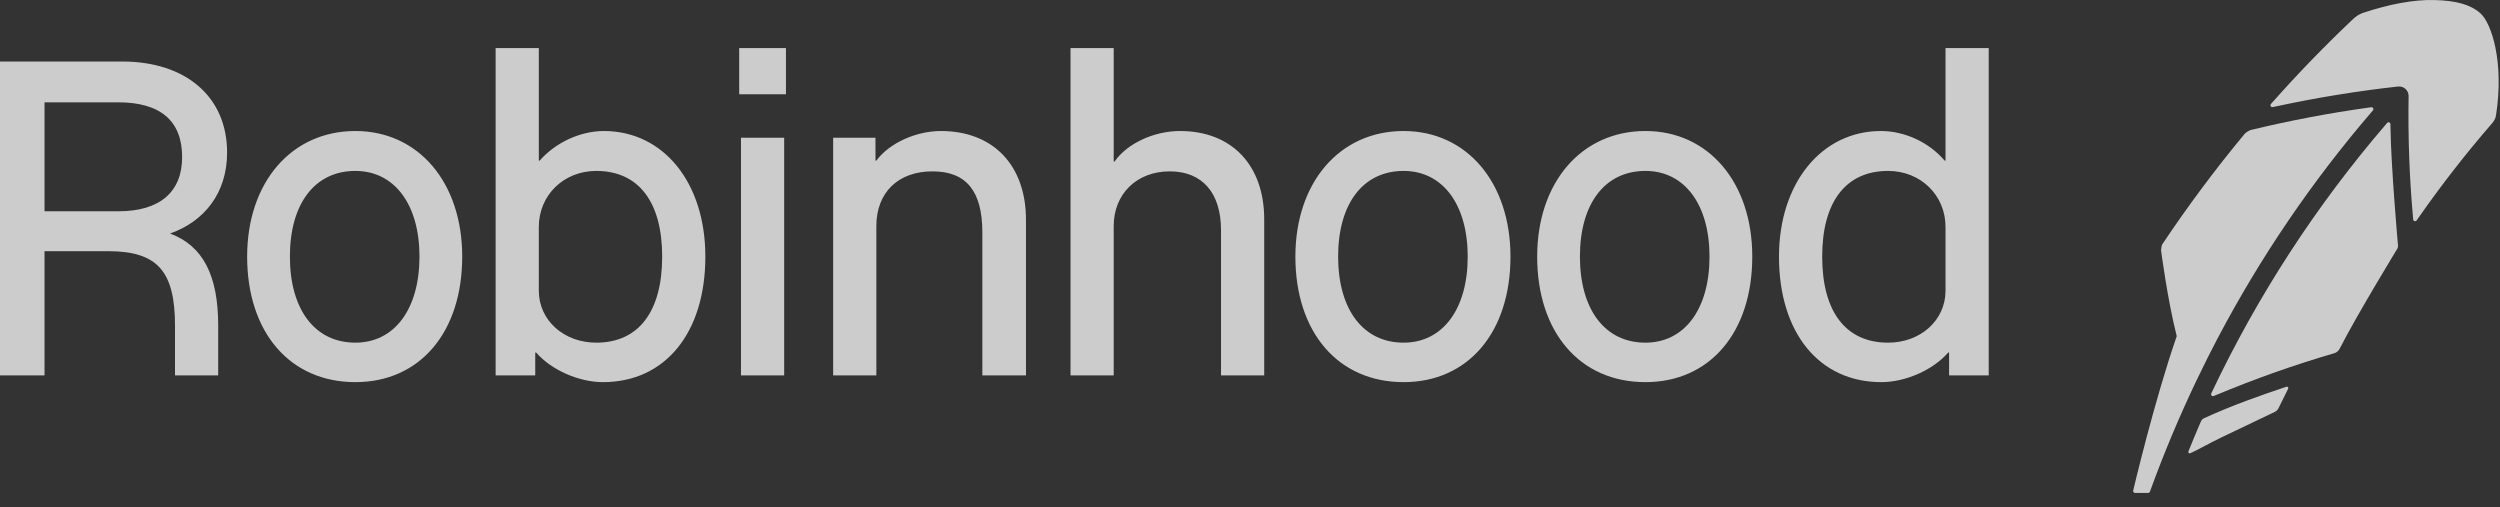 <?xml version="1.0" encoding="utf-8"?>
<svg xmlns="http://www.w3.org/2000/svg" width="143" height="29" viewBox="0 0 143 29" fill="none">
<rect x="0" y="0" width="143" height="29" fill="#333333" stroke="none"/>
<g opacity="0.75">
<path d="M130.785 22.12L130.599 22.183C129.402 22.584 127.631 23.2 126.042 23.936C125.957 23.976 125.901 24.089 125.901 24.089C125.871 24.157 125.835 24.242 125.793 24.338L125.787 24.35C125.609 24.758 125.363 25.372 125.258 25.622L125.176 25.819C125.164 25.85 125.171 25.886 125.196 25.91C125.21 25.924 125.228 25.932 125.25 25.933C125.261 25.933 125.274 25.93 125.286 25.924L125.478 25.832C125.913 25.624 126.464 25.308 127.041 25.032L127.061 25.022C128.158 24.498 129.398 23.906 130.144 23.548C130.144 23.547 130.264 23.483 130.324 23.362L130.883 22.234C130.898 22.205 130.893 22.169 130.873 22.144C130.85 22.119 130.816 22.11 130.785 22.12ZM126.322 20.372C126.399 20.218 126.763 19.516 126.844 19.359L126.859 19.332C129.284 14.727 132.238 10.383 135.639 6.422L135.733 6.313C135.747 6.296 135.756 6.275 135.759 6.253C135.761 6.231 135.757 6.209 135.747 6.19C135.724 6.15 135.68 6.128 135.636 6.134L135.494 6.153C133.262 6.463 131.003 6.892 128.778 7.427C128.557 7.489 128.415 7.634 128.384 7.668C126.718 9.676 125.141 11.79 123.694 13.957C123.622 14.066 123.614 14.328 123.614 14.328C123.614 14.328 123.979 17.148 124.509 19.227C123.194 23.036 122.02 28.056 122.02 28.056C122.015 28.072 122.014 28.089 122.017 28.105C122.02 28.122 122.027 28.137 122.036 28.151C122.056 28.178 122.088 28.194 122.122 28.195H122.87C122.917 28.196 122.959 28.168 122.976 28.124L123.027 27.983C123.791 25.884 124.663 23.811 125.626 21.791C125.85 21.321 126.322 20.372 126.322 20.372Z" fill="white"/>
<path d="M136.736 7.246L136.734 7.102C136.733 7.057 136.705 7.016 136.664 7.001C136.622 6.985 136.573 6.997 136.545 7.032L136.451 7.141C132.486 11.759 129.152 16.886 126.544 22.377L126.484 22.505C126.464 22.546 126.472 22.595 126.502 22.628C126.522 22.649 126.55 22.661 126.579 22.661C126.593 22.662 126.609 22.659 126.622 22.653L126.753 22.599C128.98 21.669 131.255 20.864 133.515 20.206C133.651 20.167 133.765 20.072 133.829 19.946C134.82 18.002 137.12 14.237 137.12 14.237C137.179 14.152 137.164 14.027 137.164 14.027C137.164 14.027 136.761 9.524 136.736 7.246Z" fill="white"/>
<path d="M141.87 0.752C141.307 0.26 140.49 0.029 139.221 0.002C138.07 -0.023 136.701 0.226 135.151 0.741C134.918 0.823 134.734 0.953 134.568 1.117C132.981 2.618 131.46 4.188 130.009 5.822L129.898 5.946C129.867 5.981 129.862 6.033 129.885 6.073C129.908 6.114 129.956 6.135 130.001 6.125L130.164 6.091C132.5 5.588 134.859 5.203 137.173 4.948C137.325 4.931 137.483 4.982 137.596 5.087C137.71 5.192 137.775 5.342 137.772 5.499C137.734 7.811 137.817 10.135 138.022 12.407L138.035 12.555C138.039 12.601 138.07 12.638 138.116 12.65C138.123 12.653 138.131 12.654 138.142 12.654C138.176 12.655 138.212 12.638 138.232 12.608L138.317 12.486C139.621 10.613 141.04 8.792 142.532 7.07C142.699 6.878 142.743 6.757 142.774 6.583C143.244 3.556 142.519 1.318 141.87 0.752ZM111.284 2.749H113.755V21.473H111.488V20.165H111.437C110.571 21.165 108.992 21.858 107.616 21.858C104.05 21.858 101.758 19.036 101.758 14.676C101.758 10.495 104.178 7.494 107.591 7.494C108.941 7.494 110.342 8.135 111.233 9.187H111.284V2.749ZM111.284 12.983C111.284 11.162 109.858 9.777 107.998 9.777C105.579 9.777 104.229 11.547 104.229 14.676C104.229 17.831 105.579 19.6 107.998 19.6C109.858 19.6 111.284 18.318 111.284 16.625V12.983ZM100.23 14.676C100.23 19.01 97.81 21.858 94.117 21.858C90.372 21.858 87.927 19.01 87.927 14.676C87.927 10.444 90.449 7.494 94.117 7.494C97.733 7.494 100.23 10.444 100.23 14.676ZM97.784 14.676C97.784 11.7 96.358 9.777 94.117 9.777C91.799 9.777 90.372 11.649 90.372 14.676C90.372 17.702 91.799 19.6 94.117 19.6C96.358 19.6 97.784 17.677 97.784 14.676ZM86.399 14.676C86.399 19.01 83.979 21.858 80.285 21.858C76.541 21.858 74.096 19.01 74.096 14.676C74.096 10.444 76.618 7.494 80.285 7.494C83.903 7.494 86.399 10.444 86.399 14.676ZM83.953 14.676C83.953 11.7 82.527 9.777 80.285 9.777C77.968 9.777 76.541 11.649 76.541 14.676C76.541 17.702 77.968 19.6 80.285 19.6C82.527 19.6 83.953 17.677 83.953 14.676ZM67.499 7.494C65.996 7.494 64.468 8.212 63.755 9.238H63.704V2.749H61.233V21.473H63.704V12.932C63.704 11.085 65.028 9.802 66.913 9.802C68.772 9.802 69.842 11.034 69.842 13.162V21.473H72.313V12.547C72.313 9.443 70.454 7.494 67.499 7.494ZM53.821 7.494C52.395 7.494 50.866 8.187 50.127 9.187H50.077V7.879H47.657V21.473H50.127V12.932C50.127 11.008 51.376 9.802 53.337 9.802C55.273 9.802 56.19 10.931 56.19 13.291V21.473H58.686V12.572C58.686 9.443 56.801 7.494 53.821 7.494ZM42.384 7.879H44.855V21.473H42.384V7.879ZM42.282 2.749H44.957V5.391H42.282V2.749ZM40.346 14.676C40.346 19.036 38.054 21.858 34.488 21.858C33.113 21.858 31.534 21.165 30.667 20.165H30.616V21.473H28.35V2.749H30.82V9.187H30.871C31.763 8.161 33.189 7.494 34.539 7.494C37.952 7.494 40.346 10.444 40.346 14.676ZM37.876 14.676C37.876 11.547 36.526 9.777 34.106 9.777C32.247 9.777 30.82 11.162 30.82 12.983V16.625C30.82 18.318 32.247 19.6 34.106 19.6C36.526 19.6 37.876 17.831 37.876 14.676ZM26.439 14.676C26.439 19.01 24.019 21.858 20.326 21.858C16.582 21.858 14.137 19.01 14.137 14.676C14.137 10.444 16.658 7.494 20.326 7.494C23.943 7.494 26.439 10.444 26.439 14.676ZM23.994 14.676C23.994 11.7 22.568 9.777 20.326 9.777C18.008 9.777 16.582 11.649 16.582 14.676C16.582 17.702 18.008 19.6 20.326 19.6C22.568 19.6 23.994 17.677 23.994 14.676ZM9.728 13.358C11.614 14.058 12.481 15.76 12.481 18.626V21.473H10.01V18.626C10.01 15.496 8.991 14.368 6.19 14.368H2.547V21.473H0V3.518H6.979C10.647 3.518 12.99 5.545 12.99 8.725C12.99 11.07 11.661 12.676 9.728 13.358ZM10.418 8.982C10.418 6.904 9.17 5.852 6.75 5.852H2.547V12.085H6.775C9.144 12.085 10.418 10.982 10.418 8.982Z" fill="white"/>
</g>
</svg>